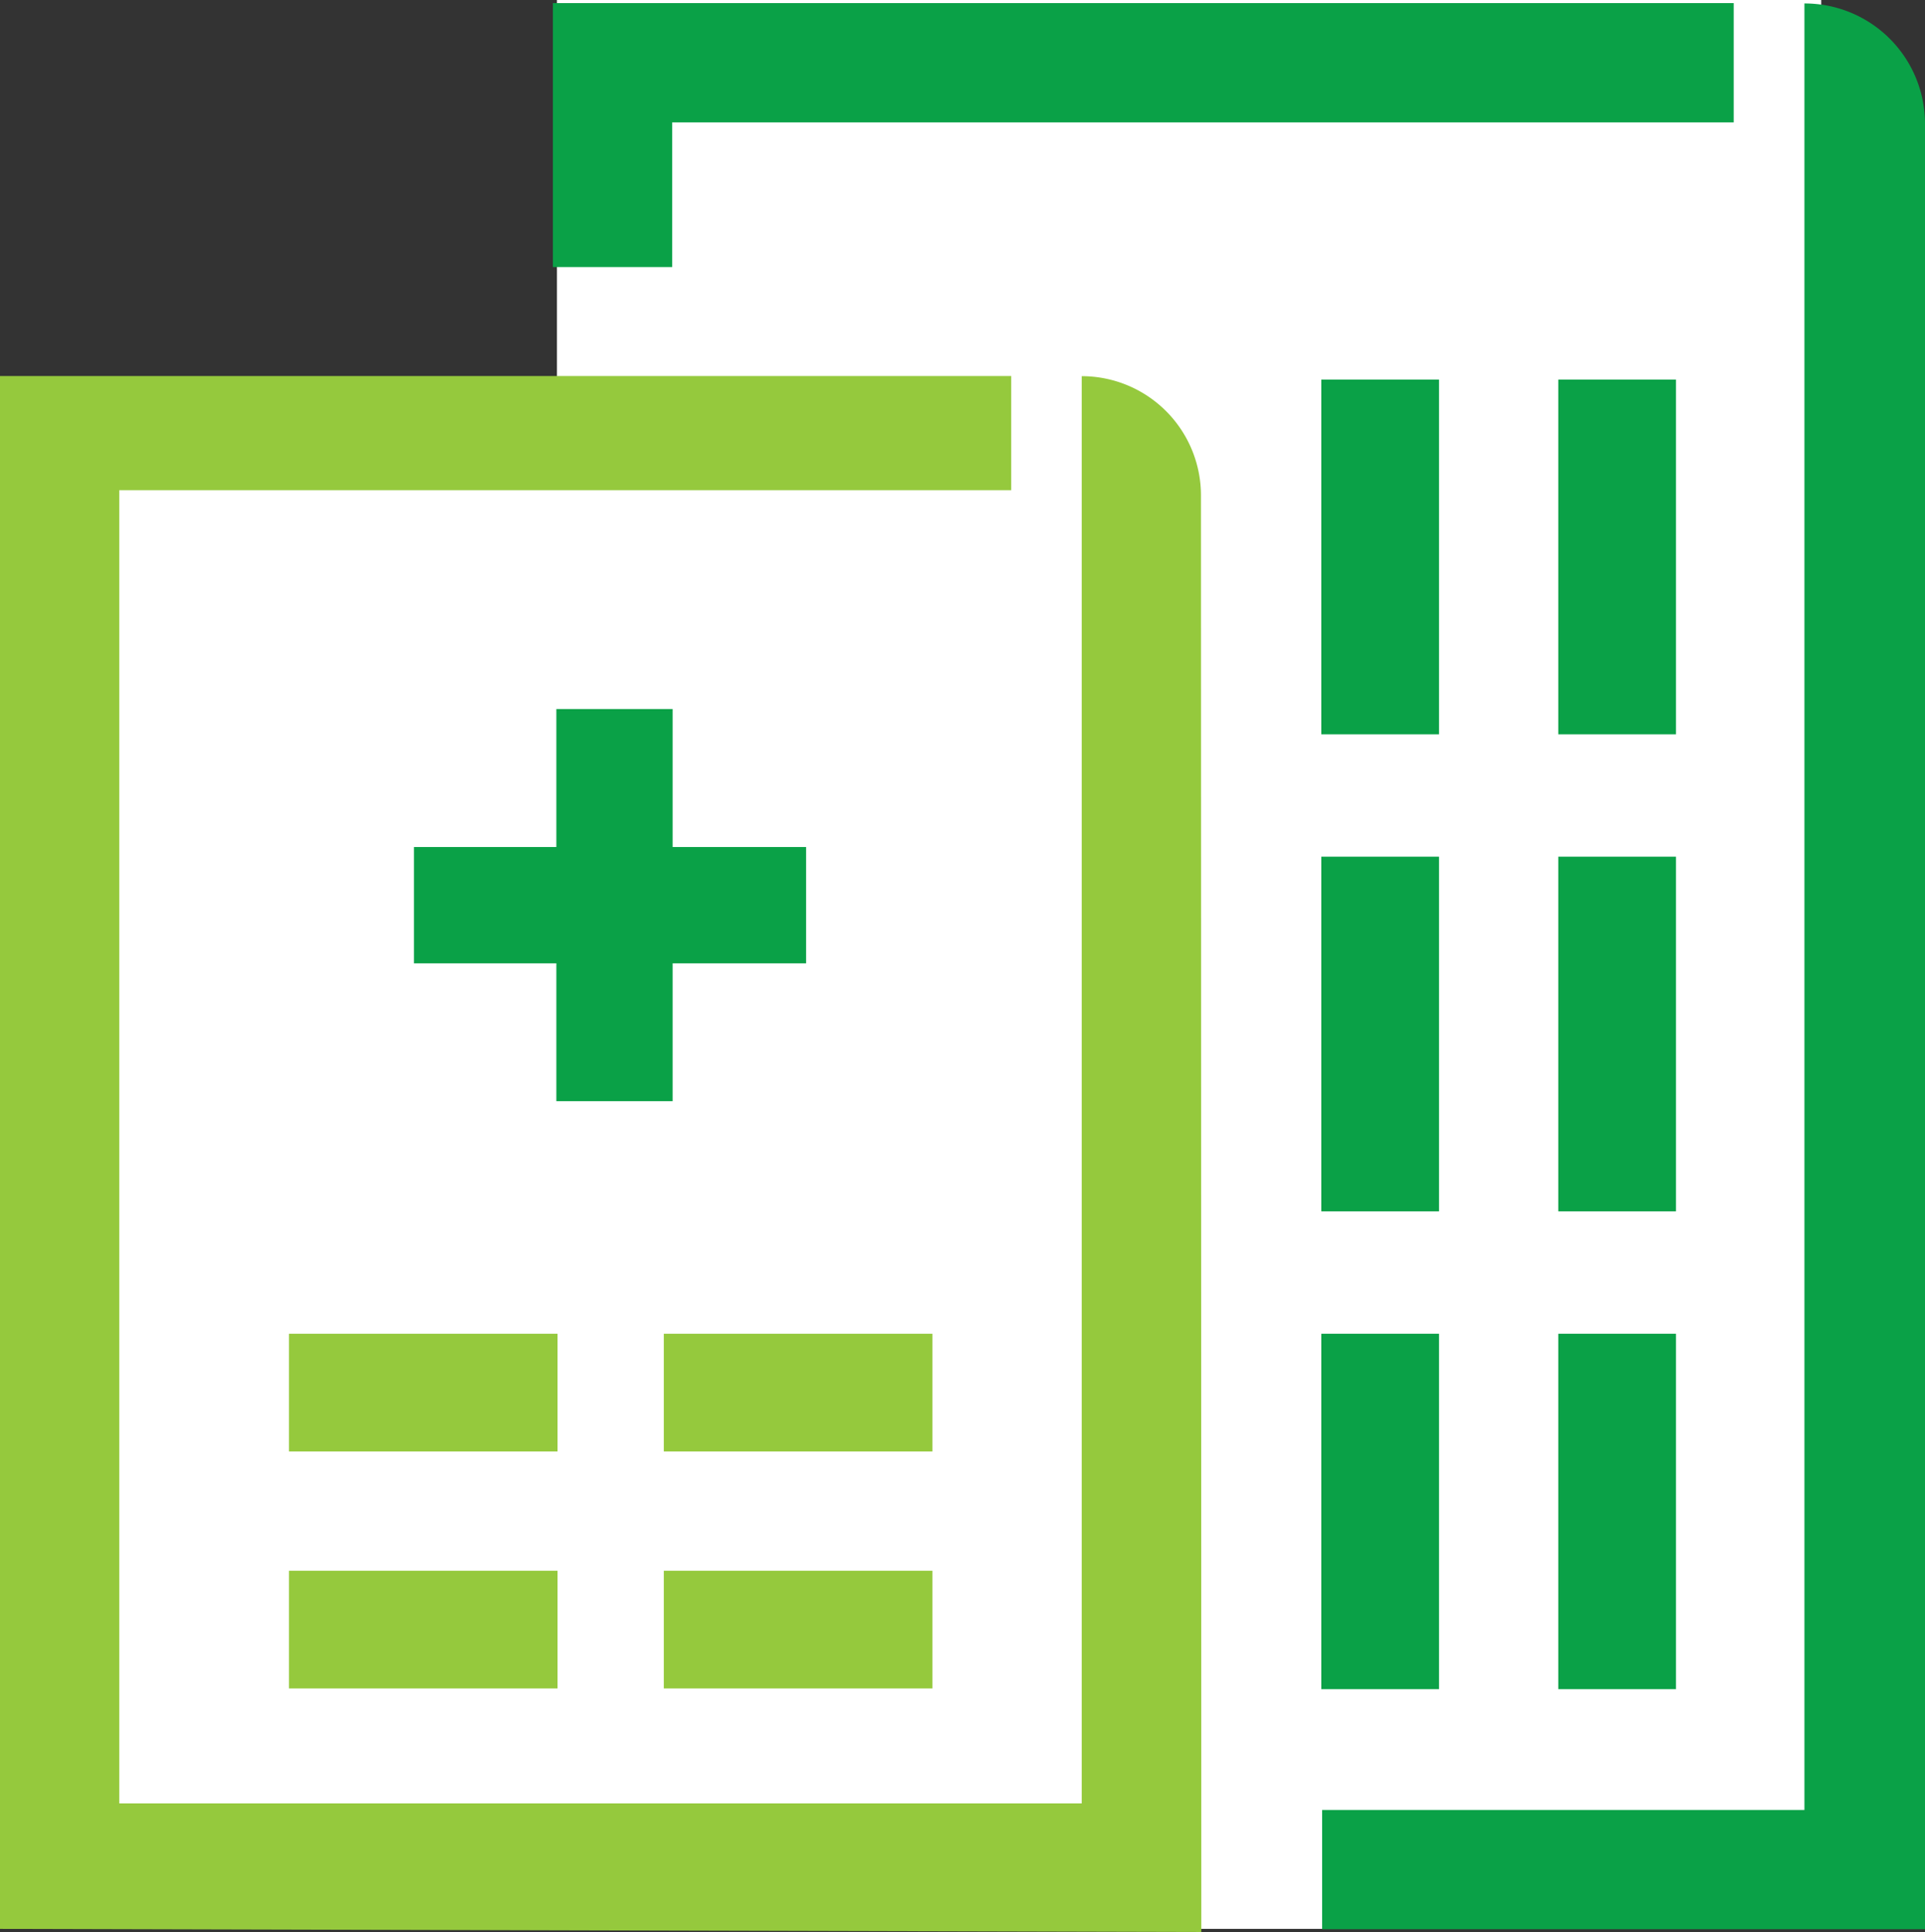 <svg xmlns="http://www.w3.org/2000/svg" viewBox="0 0 161.41 161.99"><rect x="0" y="0" width="161.41" height="161.99" fill="#333333" stroke="none"/><defs><style>.cls-1{fill:#fff;}.cls-2{fill:#0aa147;}.cls-3{fill:#95c93d;}</style></defs><g id="Layer_2" data-name="Layer 2"><g id="Layer_1-2" data-name="Layer 1"><polygon class="cls-1" points="46.7 0 46.7 36 4.71 36 4.71 156 46.7 156 100.71 161.73 152.71 161.73 152.71 0 46.7 0"/><rect class="cls-2" x="130.66" y="111.83" width="9.87" height="29.8"/><rect class="cls-2" x="110.79" y="111.83" width="9.87" height="29.8"/><rect class="cls-2" x="130.66" y="71.83" width="9.87" height="29.74"/><rect class="cls-2" x="110.79" y="71.83" width="9.87" height="29.74"/><rect class="cls-3" x="61.98" y="105.51" width="9.87" height="22.52" transform="translate(-49.85 183.68) rotate(-90)"/><rect class="cls-3" x="61.98" y="125.37" width="9.87" height="22.52" transform="translate(-69.71 203.55) rotate(-90)"/><rect class="cls-3" x="30.55" y="105.51" width="9.87" height="22.52" transform="translate(-81.28 152.25) rotate(-90)"/><rect class="cls-3" x="30.55" y="125.37" width="9.87" height="22.52" transform="translate(-101.14 172.12) rotate(-90)"/><polygon class="cls-2" points="46.36 0.26 46.36 22.39 56.36 22.39 56.36 10.26 145.37 10.26 145.37 0.26 46.36 0.26"/><path class="cls-2" d="M161.41,10.29A10.09,10.09,0,0,0,151.3.29V151.76H110.86v10h50.55Z"/><path class="cls-3" d="M100.7,41.54a10,10,0,0,0-10-10V151.21H10V41.1H84.79V31.53H0v130.2l100.73.26Z"/><rect class="cls-2" x="130.66" y="31.83" width="9.87" height="29.74"/><rect class="cls-2" x="110.79" y="31.83" width="9.87" height="29.74"/><polygon class="cls-2" points="67.59 71.02 56.4 71.02 56.4 59.45 46.65 59.45 46.65 71.02 34.71 71.02 34.71 80.77 46.65 80.77 46.65 92.33 56.4 92.33 56.4 80.77 67.59 80.77 67.59 71.02"/></g></g></svg>